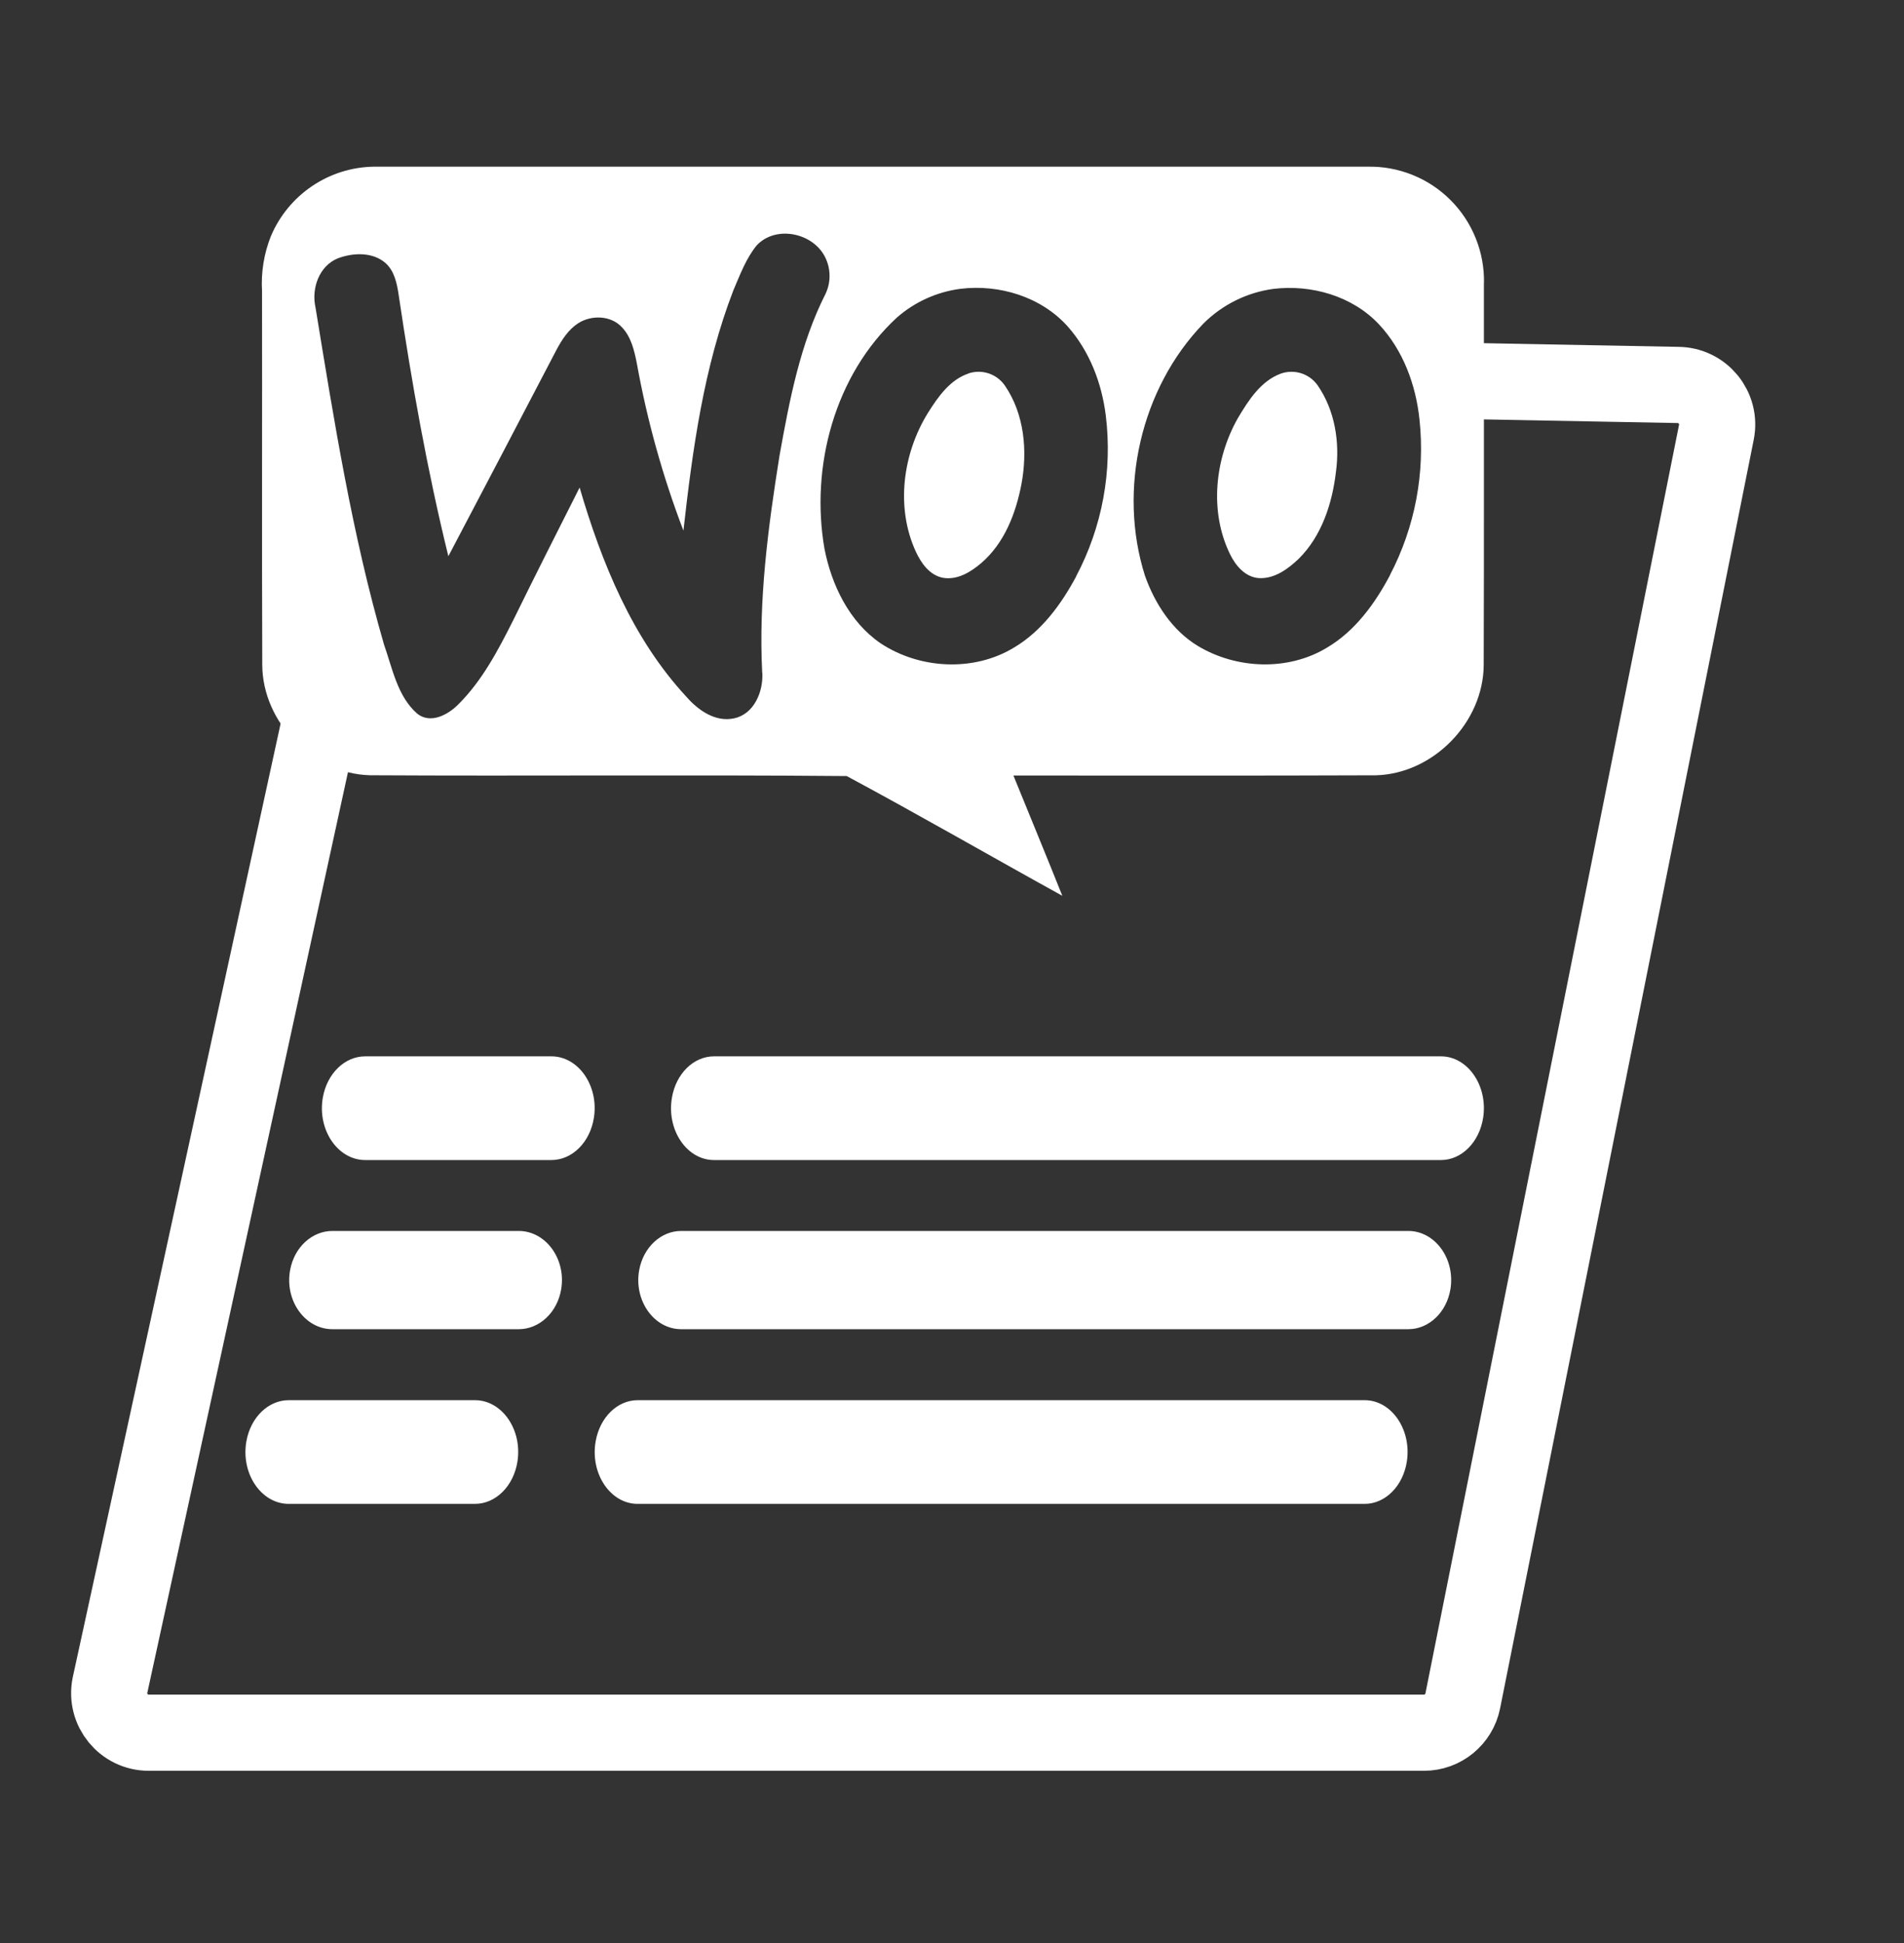 <svg width="50" height="51" viewBox="0 0 50 51" fill="none" xmlns="http://www.w3.org/2000/svg">
<rect x="0" y="0" width="50" height="51" fill="#333333" stroke="none"/>
<path fill-rule="evenodd" clip-rule="evenodd" d="M33.645 9.803C33.108 9.996 32.786 10.509 32.507 10.975C31.903 12.042 31.754 13.415 32.296 14.536C32.444 14.846 32.705 15.158 33.074 15.175C33.476 15.19 33.822 14.935 34.101 14.671C34.709 14.071 34.986 13.214 35.083 12.383C35.188 11.604 35.054 10.767 34.601 10.113C34.496 9.965 34.346 9.855 34.174 9.799C34.002 9.744 33.816 9.745 33.645 9.803ZM25.436 9.803C24.944 9.967 24.633 10.418 24.369 10.836C23.707 11.905 23.516 13.314 24.048 14.475C24.188 14.781 24.413 15.102 24.768 15.167C25.145 15.229 25.495 15.013 25.77 14.778C26.375 14.258 26.676 13.478 26.823 12.711C26.987 11.838 26.902 10.871 26.391 10.124C26.288 9.973 26.139 9.861 25.966 9.802C25.793 9.744 25.606 9.744 25.433 9.801L25.436 9.803ZM38.97 7.432C38.978 7.028 38.904 6.627 38.753 6.253C38.603 5.879 38.378 5.538 38.093 5.253C37.808 4.967 37.469 4.742 37.095 4.592C36.721 4.441 36.321 4.367 35.918 4.375C27.218 4.375 18.517 4.375 9.817 4.375C9.24 4.383 8.677 4.56 8.198 4.883C7.718 5.206 7.343 5.661 7.116 6.193C6.932 6.652 6.852 7.147 6.881 7.641C6.887 10.909 6.874 14.183 6.887 17.453C6.895 18.96 8.207 20.306 9.711 20.349C13.886 20.373 18.063 20.333 22.235 20.37C24.136 21.39 26.007 22.47 27.897 23.513C27.476 22.458 27.039 21.404 26.613 20.356C29.786 20.356 32.961 20.363 36.134 20.35C37.64 20.309 38.956 18.961 38.963 17.451C38.974 14.11 38.965 10.77 38.968 7.43L38.97 7.432ZM20.019 17.659C20.046 18.147 19.808 18.74 19.282 18.854C18.787 18.964 18.335 18.643 18.026 18.29C16.605 16.759 15.801 14.775 15.221 12.797C14.635 13.957 14.047 15.117 13.479 16.277C13.081 17.066 12.661 17.872 12.025 18.499C11.757 18.766 11.303 19.008 10.957 18.733C10.436 18.277 10.307 17.549 10.086 16.924C9.245 14.026 8.772 11.04 8.285 8.068C8.173 7.571 8.38 6.979 8.874 6.78C9.273 6.631 9.783 6.609 10.123 6.904C10.36 7.115 10.425 7.444 10.47 7.747C10.812 10.048 11.219 12.343 11.774 14.6C12.724 12.796 13.671 10.989 14.615 9.18C14.756 8.916 14.925 8.653 15.183 8.485C15.53 8.263 16.043 8.275 16.333 8.591C16.576 8.846 16.657 9.201 16.724 9.54C16.994 11.037 17.404 12.507 17.947 13.928C18.187 11.794 18.481 9.635 19.259 7.62C19.434 7.213 19.589 6.785 19.873 6.439C20.355 5.927 21.27 6.093 21.626 6.674C21.72 6.829 21.774 7.005 21.783 7.185C21.793 7.366 21.757 7.547 21.68 7.711C21.01 9.032 20.733 10.503 20.472 11.95C20.171 13.833 19.917 15.742 20.016 17.657L20.019 17.659ZM28.259 15.134C27.866 15.866 27.353 16.567 26.629 16.997C25.568 17.642 24.145 17.563 23.12 16.882C22.299 16.318 21.839 15.357 21.652 14.409C21.275 12.25 21.919 9.842 23.552 8.336C24.021 7.925 24.602 7.662 25.22 7.581C26.243 7.455 27.347 7.792 28.044 8.575C28.612 9.22 28.931 10.051 29.038 10.902C29.218 12.359 28.945 13.836 28.257 15.132L28.259 15.134ZM36.504 15.094C36.106 15.846 35.581 16.57 34.836 17.006C33.817 17.618 32.472 17.562 31.463 16.959C30.781 16.548 30.327 15.846 30.066 15.108C29.351 12.851 29.955 10.195 31.604 8.491C32.099 7.998 32.739 7.68 33.43 7.584C34.43 7.46 35.515 7.768 36.215 8.516C36.846 9.192 37.18 10.098 37.276 11.007C37.428 12.415 37.158 13.837 36.502 15.092L36.504 15.094Z" fill="white"/>
<path d="M8.5 18.5L2.888 44.237C2.759 44.88 3.251 45.48 3.906 45.48H37.395C37.89 45.48 38.316 45.13 38.413 44.645L45.073 11.347C45.202 10.704 44.71 10.104 44.055 10.104L38.5 10" stroke="white" stroke-width="2"/>
<path d="M35.836 39.474H16.745C16.029 39.474 15.494 38.679 15.642 37.833C15.752 37.203 16.212 36.752 16.745 36.752H35.836C36.541 36.752 37.072 37.523 36.945 38.359C36.846 39.005 36.38 39.474 35.836 39.474Z" fill="white"/>
<path d="M12.472 39.474H7.582C6.86 39.474 6.321 38.679 6.47 37.833C6.581 37.203 7.045 36.752 7.582 36.752H12.472C13.182 36.752 13.718 37.523 13.589 38.359C13.49 39.005 13.02 39.474 12.472 39.474Z" fill="white"/>
<path d="M36.981 34.889H17.89C17.173 34.889 16.639 34.136 16.786 33.334C16.896 32.738 17.356 32.31 17.89 32.31H36.981C37.685 32.31 38.217 33.041 38.09 33.834C37.991 34.445 37.525 34.889 36.981 34.889Z" fill="white"/>
<path d="M13.62 34.889H8.73C8.009 34.889 7.47 34.136 7.619 33.334C7.729 32.738 8.193 32.31 8.73 32.31H13.62C14.33 32.31 14.867 33.041 14.738 33.834C14.639 34.445 14.169 34.889 13.62 34.889Z" fill="white"/>
<path d="M37.84 30.449H18.749C18.033 30.449 17.498 29.653 17.646 28.807C17.755 28.177 18.216 27.727 18.749 27.727H37.84C38.544 27.727 39.076 28.498 38.949 29.334C38.85 29.98 38.384 30.449 37.84 30.449Z" fill="white"/>
<path d="M14.48 30.449H9.59C8.868 30.449 8.329 29.653 8.478 28.807C8.589 28.177 9.053 27.727 9.59 27.727H14.48C15.19 27.727 15.726 28.498 15.597 29.334C15.498 29.98 15.028 30.449 14.48 30.449Z" fill="white"/>
</svg>
